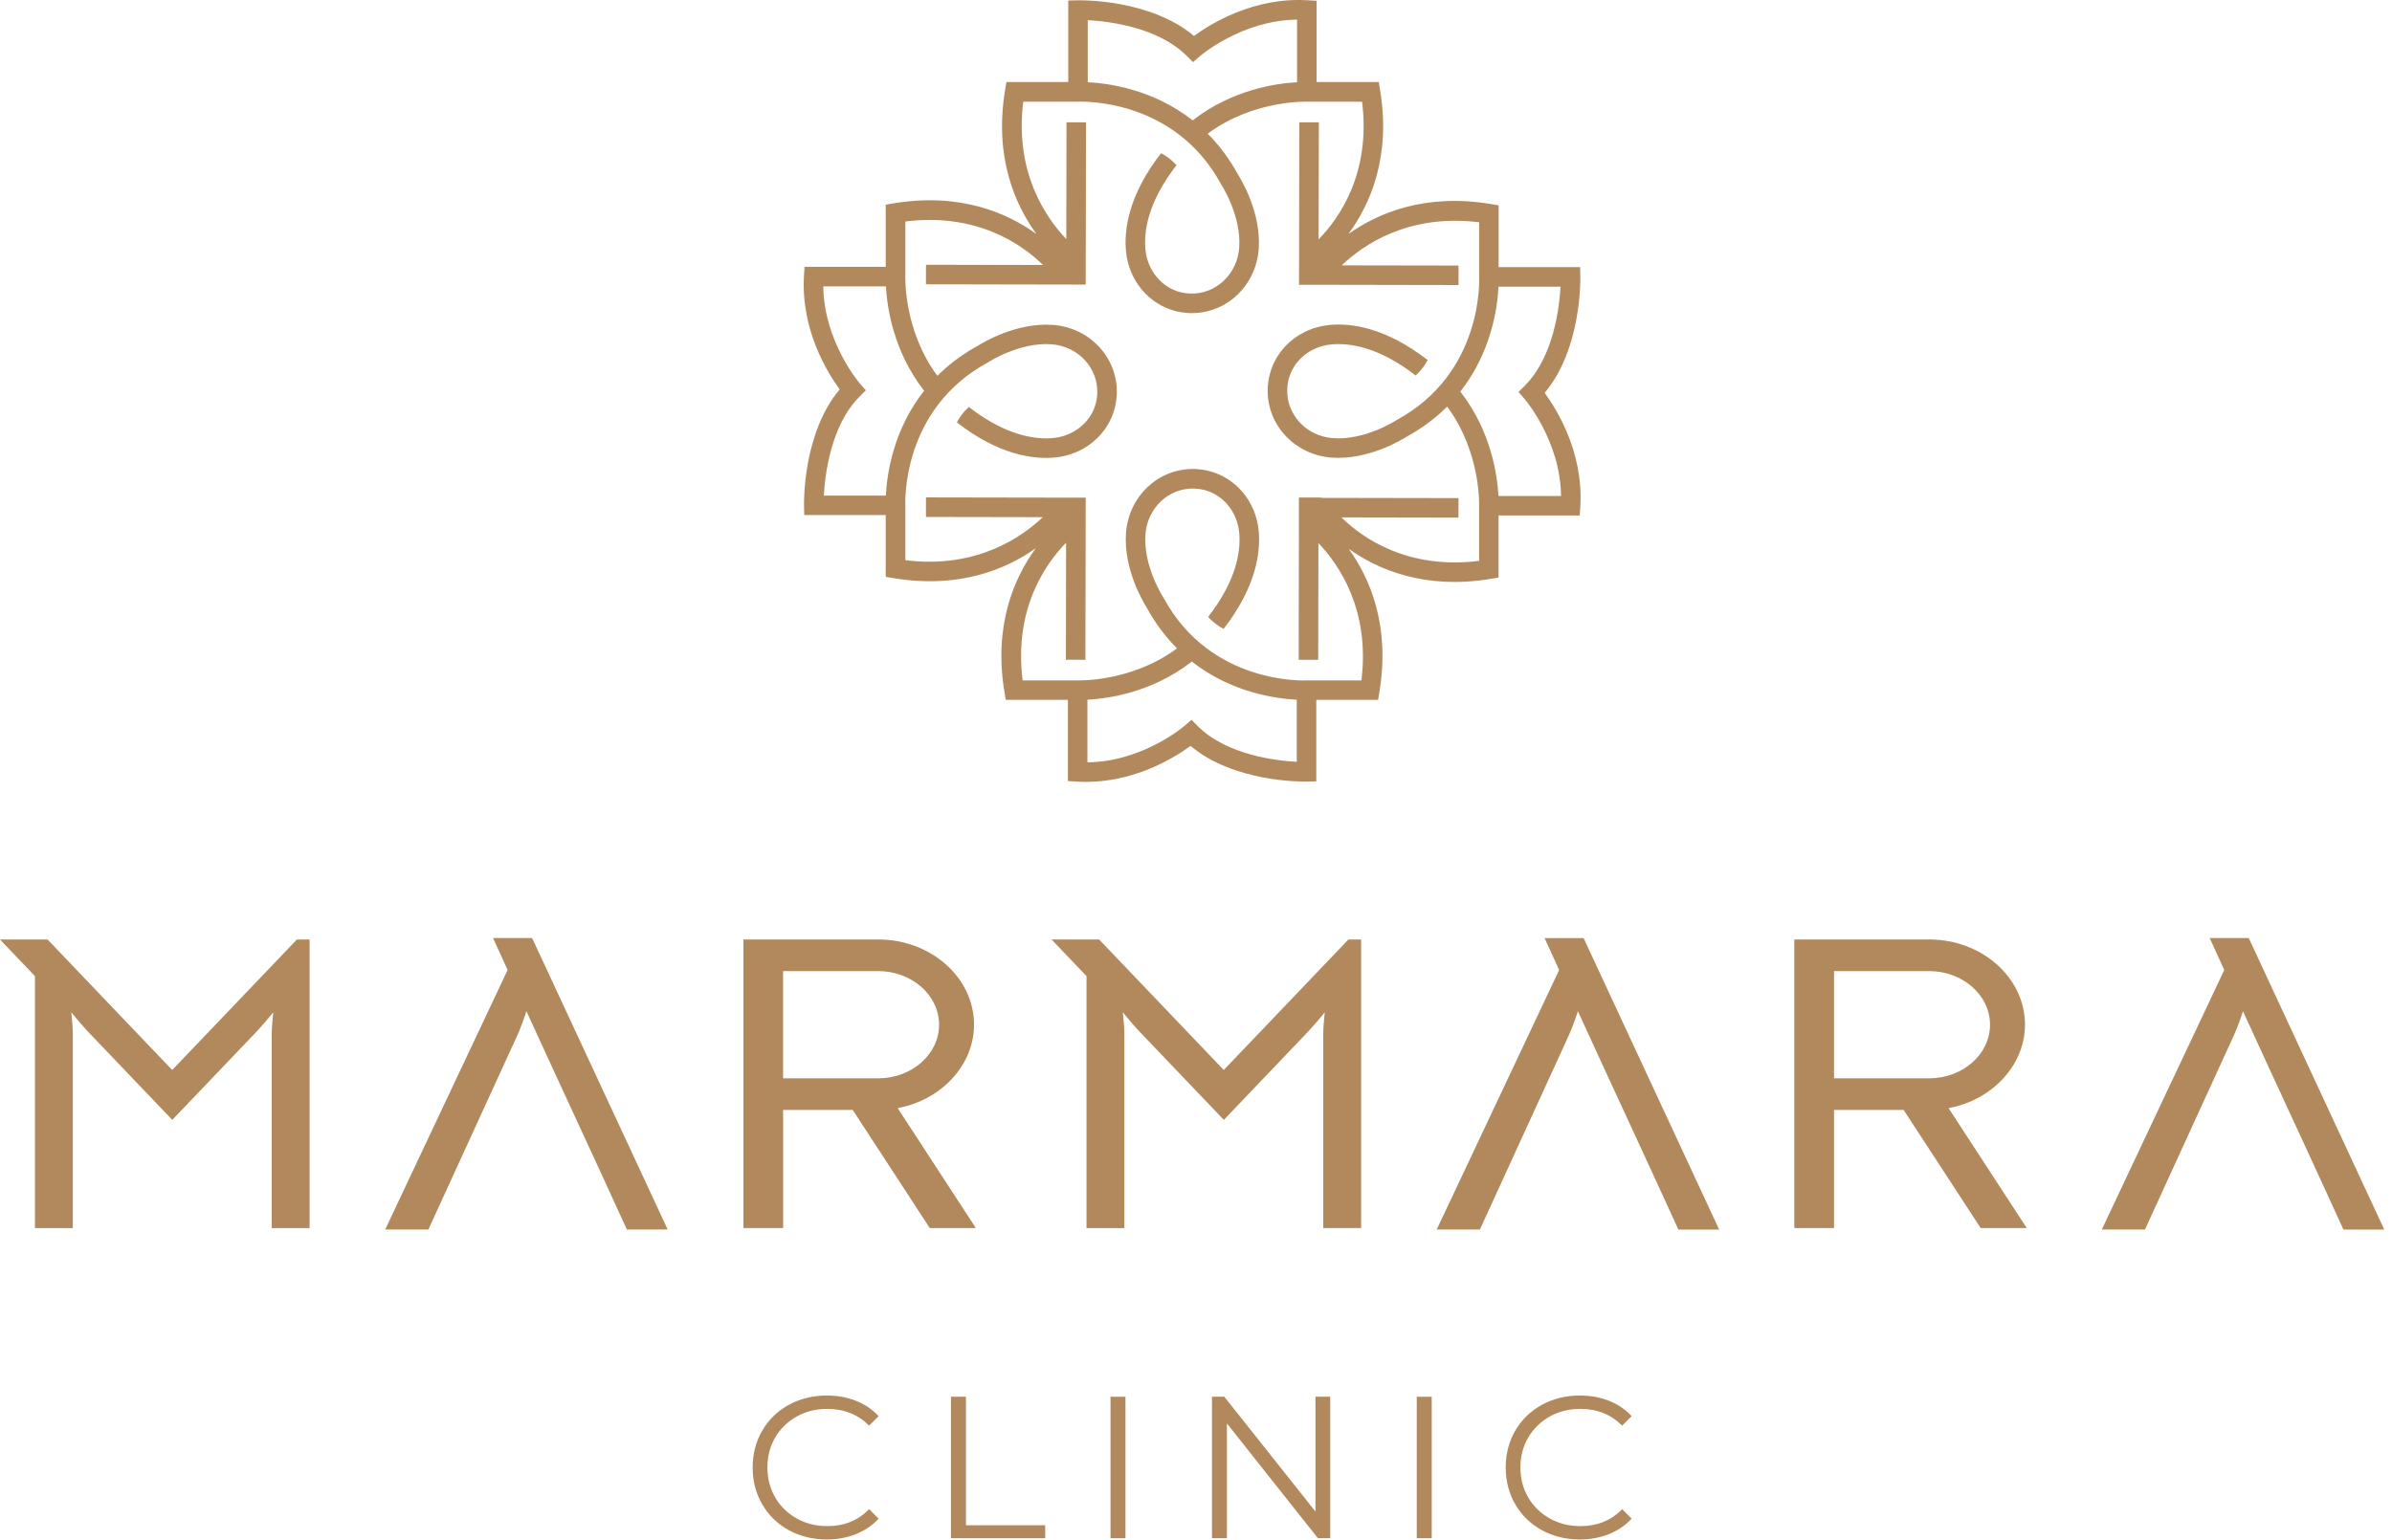 <svg xmlns="http://www.w3.org/2000/svg" width="146" height="94" viewBox="0 0 146 94" fill="none"><path d="M94.281 23.986C96.531 21.308 96.462 17.081 96.457 16.892L96.445 16.309H91.471V12.536L90.972 12.452C86.943 11.791 84.079 13.022 82.301 14.289C83.603 12.521 84.916 9.619 84.237 5.505L84.156 5.005H80.362V0.049L79.802 0.016C76.498 -0.181 73.868 1.468 72.878 2.195C70.199 -0.055 65.973 0.014 65.785 0.019L65.203 0.032V5.005H61.43L61.346 5.505C60.67 9.617 61.969 12.518 63.262 14.287C61.486 13.005 58.612 11.745 54.561 12.412L54.062 12.495V16.288H49.105L49.072 16.848C48.875 20.152 50.524 22.783 51.252 23.773C49.002 26.449 49.07 30.678 49.075 30.865L49.088 31.448H54.062V35.221L54.561 35.302C58.584 35.963 61.445 34.734 63.224 33.47C61.926 35.241 60.632 38.135 61.306 42.232L61.389 42.731H65.182V47.687L65.742 47.72C69.046 47.92 71.677 46.268 72.667 45.541C75.343 47.791 79.572 47.723 79.759 47.718L80.342 47.705V42.731H84.115L84.196 42.232C84.865 38.165 83.601 35.282 82.321 33.508C84.102 34.778 86.958 36.007 90.969 35.345L91.468 35.264V31.471H96.424L96.457 30.911C96.657 27.607 95.008 24.977 94.281 23.986ZM66.391 1.23C67.65 1.298 70.658 1.646 72.427 3.404L72.819 3.794L73.237 3.429C73.265 3.407 75.791 1.235 79.169 1.197V5.021C77.897 5.089 75.252 5.464 72.862 7.301L72.804 7.354C70.392 5.456 67.676 5.084 66.394 5.021V1.23H66.391ZM54.069 30.26H50.284C50.352 29 50.699 25.993 52.455 24.224L52.848 23.831L52.483 23.413C52.46 23.388 50.289 20.859 50.251 17.484H54.074C54.143 18.756 54.52 21.402 56.355 23.791L56.408 23.852C54.505 26.262 54.133 28.978 54.069 30.26ZM79.151 46.514C77.892 46.446 74.884 46.099 73.116 44.34L72.723 43.947L72.305 44.312C72.28 44.335 69.751 46.507 66.373 46.545V42.721C67.645 42.653 70.29 42.278 72.68 40.441L72.741 40.387C75.153 42.285 77.867 42.658 79.151 42.721V46.514ZM90.28 30.974V34.243C85.894 34.793 83.142 32.829 81.875 31.59L89.02 31.603L89.023 30.412L80.644 30.397L80.651 30.376H79.281V31.299H79.283L79.268 40.283L80.459 40.286L80.471 33.156C81.695 34.435 83.639 37.208 83.096 41.543H79.861H79.828C79.587 41.556 73.894 41.794 71.028 36.513L71.002 36.47C70.99 36.452 69.776 34.577 69.913 32.636C70.03 31.002 71.347 29.771 72.913 29.829C73.106 29.837 73.296 29.864 73.481 29.908C74.649 30.194 75.515 31.24 75.637 32.512C75.741 33.615 75.498 35.403 73.742 37.664L73.81 37.737C74.061 38.003 74.357 38.226 74.684 38.396C76.681 35.824 76.949 33.716 76.825 32.398C76.656 30.622 75.427 29.155 73.767 28.75C73.506 28.686 73.235 28.648 72.964 28.636C72.91 28.633 72.857 28.633 72.804 28.633C70.663 28.633 68.887 30.323 68.727 32.55C68.568 34.788 69.832 36.848 69.994 37.099C70.536 38.092 71.165 38.91 71.841 39.587C69.006 41.687 65.72 41.543 65.687 41.54H62.418C61.868 37.154 63.832 34.403 65.071 33.136L65.058 40.281L66.249 40.283L66.267 31.296V30.858V30.706V30.384H65.053L56.519 30.369L56.517 31.562L63.647 31.575C62.367 32.799 59.595 34.742 55.26 34.202V30.967V30.934C55.247 30.693 55.009 25 60.29 22.134L60.333 22.109C60.35 22.096 62.225 20.882 64.166 21.019C65.801 21.136 67.032 22.453 66.974 24.019C66.966 24.212 66.941 24.402 66.895 24.587C66.609 25.755 65.56 26.621 64.288 26.743C63.186 26.847 61.397 26.604 59.137 24.848L59.063 24.916C58.797 25.167 58.574 25.463 58.404 25.79C60.976 27.787 63.084 28.058 64.402 27.931C66.178 27.762 67.645 26.533 68.051 24.873C68.114 24.612 68.152 24.341 68.165 24.07C68.167 24.017 68.167 23.963 68.167 23.91C68.167 21.769 66.475 19.993 64.25 19.836C62.013 19.676 59.953 20.941 59.702 21.1C58.709 21.642 57.89 22.271 57.214 22.947C55.113 20.112 55.258 16.826 55.26 16.793V13.524C59.646 12.974 62.398 14.938 63.665 16.177L56.519 16.164L56.517 17.358L64.899 17.373H64.914L66.095 17.375L66.092 17.373H66.269V16.978L66.287 7.468L65.096 7.466L65.084 14.596C63.857 13.316 61.916 10.544 62.456 6.209H65.692H65.725C65.965 6.196 71.659 5.958 74.525 11.239L74.55 11.282C74.562 11.299 75.776 13.174 75.637 15.115C75.52 16.75 74.203 17.981 72.637 17.923C72.444 17.915 72.254 17.89 72.069 17.844C70.901 17.558 70.035 16.509 69.913 15.239C69.809 14.137 70.052 12.348 71.808 10.086L71.74 10.012C71.489 9.746 71.193 9.523 70.868 9.353C68.872 11.925 68.6 14.033 68.727 15.348C68.897 17.125 70.126 18.592 71.785 19C72.046 19.063 72.318 19.101 72.591 19.114C72.644 19.116 72.698 19.116 72.751 19.116C74.892 19.116 76.668 17.426 76.828 15.199C76.987 12.961 75.723 10.902 75.561 10.651C75.019 9.657 74.388 8.839 73.714 8.162C76.549 6.062 79.835 6.206 79.868 6.209H83.137C83.687 10.595 81.723 13.347 80.484 14.614L80.497 7.468L79.306 7.466L79.291 16.463H79.288V17.386H79.97L89.023 17.403L89.025 16.212L81.895 16.2C83.175 14.973 85.947 13.033 90.282 13.572V16.808V16.841C90.295 17.081 90.533 22.775 85.253 25.641L85.21 25.666C85.192 25.679 83.317 26.892 81.376 26.753C79.742 26.637 78.51 25.319 78.569 23.753C78.576 23.56 78.601 23.37 78.647 23.185C78.933 22.017 79.982 21.148 81.254 21.029C82.356 20.925 84.145 21.169 86.406 22.924L86.479 22.856C86.745 22.605 86.968 22.309 87.138 21.982C84.566 19.985 82.458 19.714 81.14 19.841C79.364 20.011 77.897 21.239 77.492 22.899C77.428 23.16 77.39 23.431 77.378 23.702C77.375 23.756 77.375 23.809 77.375 23.862C77.375 26.003 79.068 27.779 81.292 27.939C83.53 28.099 85.59 26.834 85.841 26.672C86.834 26.13 87.652 25.499 88.329 24.825C90.427 27.655 90.282 30.941 90.28 30.974ZM91.46 30.28C91.392 29.008 91.017 26.363 89.183 23.973L89.129 23.915C91.027 21.503 91.4 18.787 91.463 17.505H95.249C95.18 18.764 94.833 21.772 93.077 23.54L92.684 23.933L93.049 24.351C93.072 24.379 95.243 26.905 95.281 30.283H91.46V30.28Z" fill="#B2895C"></path><path d="M59.453 62.563C59.453 59.693 56.828 57.359 53.602 57.359H45.375V74.979H47.8V67.768H52.049L56.696 74.895L56.749 74.976H59.562L54.791 67.656C57.466 67.162 59.453 65.016 59.453 62.563ZM47.797 59.29H53.6C55.65 59.29 57.319 60.757 57.319 62.563C57.319 64.37 55.652 65.837 53.6 65.837H47.797V59.29Z" fill="#B2895C"></path><path d="M123.599 62.563C123.599 59.693 120.974 57.359 117.746 57.359H109.519V74.979H111.943V67.768H116.193L120.84 74.895L120.893 74.976H123.705L118.934 67.656C121.612 67.162 123.599 65.016 123.599 62.563ZM121.465 62.563C121.465 64.37 119.798 65.837 117.746 65.837H111.943V59.29H117.746C119.798 59.29 121.465 60.759 121.465 62.563Z" fill="#B2895C"></path><path d="M30.094 57.27L30.983 59.221L23.511 75.068H26.146L31.553 63.263C31.761 62.817 31.974 62.216 32.131 61.737C33.116 63.896 34.105 66.032 35.09 68.168C36.134 70.426 37.176 72.681 38.214 74.961L38.263 75.068H40.753L32.478 57.27H30.094Z" fill="#B2895C"></path><path d="M94.275 57.27L95.165 59.221L87.692 75.068H90.328L95.732 63.263C95.942 62.812 96.155 62.214 96.31 61.74C97.293 63.891 98.276 66.022 99.262 68.153C100.308 70.415 101.352 72.678 102.394 74.964L102.442 75.07H104.932L96.657 57.273H94.275V57.27Z" fill="#B2895C"></path><path d="M137.256 57.27H134.872L135.761 59.221L128.287 75.068H130.922L136.326 63.263C136.537 62.812 136.75 62.214 136.904 61.74C137.887 63.891 138.87 66.022 139.856 68.153C140.902 70.415 141.946 72.678 142.988 74.964L143.036 75.07H145.527L137.256 57.27Z" fill="#B2895C"></path><path d="M10.51 65.328L2.957 57.417L2.904 57.361H0L2.133 59.596V74.981H4.444V63.151C4.444 62.748 4.396 62.216 4.351 61.806C4.629 62.148 5.007 62.596 5.308 62.921L10.515 68.373L15.722 62.921C16.024 62.596 16.401 62.148 16.68 61.806C16.634 62.216 16.586 62.751 16.586 63.151V74.981H18.897V57.359H18.124L10.51 65.328Z" fill="#B2895C"></path><path d="M74.694 65.328L67.141 57.417L67.087 57.361H64.184L66.317 59.596V74.981H68.628V63.151C68.628 62.751 68.58 62.216 68.534 61.806C68.813 62.148 69.188 62.596 69.492 62.921L74.699 68.373L79.906 62.918C80.207 62.594 80.585 62.145 80.861 61.803C80.816 62.214 80.767 62.748 80.767 63.149V74.979H83.078V57.359H82.305L74.694 65.328Z" fill="#B2895C"></path><path d="M48.142 93.422C47.456 93.045 46.916 92.518 46.526 91.849C46.136 91.177 45.94 90.427 45.94 89.596C45.94 88.765 46.136 88.015 46.526 87.344C46.916 86.675 47.458 86.15 48.15 85.77C48.842 85.393 49.614 85.203 50.468 85.203C51.112 85.203 51.702 85.312 52.245 85.525C52.789 85.74 53.248 86.052 53.628 86.462L53.048 87.042C52.371 86.361 51.52 86.019 50.494 86.019C49.812 86.019 49.189 86.173 48.629 86.485C48.069 86.799 47.63 87.227 47.314 87.769C46.997 88.312 46.84 88.922 46.84 89.596C46.84 90.273 47 90.881 47.314 91.423C47.63 91.966 48.069 92.394 48.629 92.708C49.189 93.019 49.81 93.177 50.494 93.177C51.53 93.177 52.381 92.829 53.048 92.14L53.628 92.721C53.251 93.131 52.787 93.445 52.239 93.666C51.692 93.884 51.097 93.993 50.456 93.993C49.602 93.987 48.829 93.8 48.142 93.422Z" fill="#B2895C"></path><path d="M58.044 85.276H58.959V93.123H63.796V93.916H58.044V85.276Z" fill="#B2895C"></path><path d="M68.694 85.279H67.782V93.917H68.694V85.279Z" fill="#B2895C"></path><path d="M81.193 85.276V93.916H80.441L74.887 86.906V93.916H73.975V85.276H74.727L80.291 92.287V85.276H81.193Z" fill="#B2895C"></path><path d="M87.386 85.279H86.474V93.917H87.386V85.279Z" fill="#B2895C"></path><path d="M94.106 93.422C93.419 93.045 92.882 92.518 92.489 91.849C92.099 91.177 91.904 90.427 91.904 89.596C91.904 88.765 92.099 88.015 92.489 87.344C92.879 86.675 93.422 86.15 94.113 85.77C94.802 85.393 95.578 85.203 96.432 85.203C97.075 85.203 97.666 85.312 98.208 85.525C98.75 85.74 99.211 86.052 99.591 86.462L99.011 87.042C98.335 86.361 97.486 86.019 96.457 86.019C95.775 86.019 95.152 86.173 94.592 86.485C94.032 86.799 93.594 87.227 93.277 87.769C92.96 88.312 92.801 88.922 92.801 89.596C92.801 90.273 92.96 90.881 93.277 91.423C93.594 91.966 94.032 92.394 94.592 92.708C95.152 93.022 95.773 93.177 96.457 93.177C97.493 93.177 98.345 92.829 99.011 92.14L99.591 92.721C99.211 93.131 98.75 93.445 98.203 93.666C97.656 93.884 97.06 93.993 96.419 93.993C95.563 93.987 94.79 93.8 94.106 93.422Z" fill="#B2895C"></path></svg>